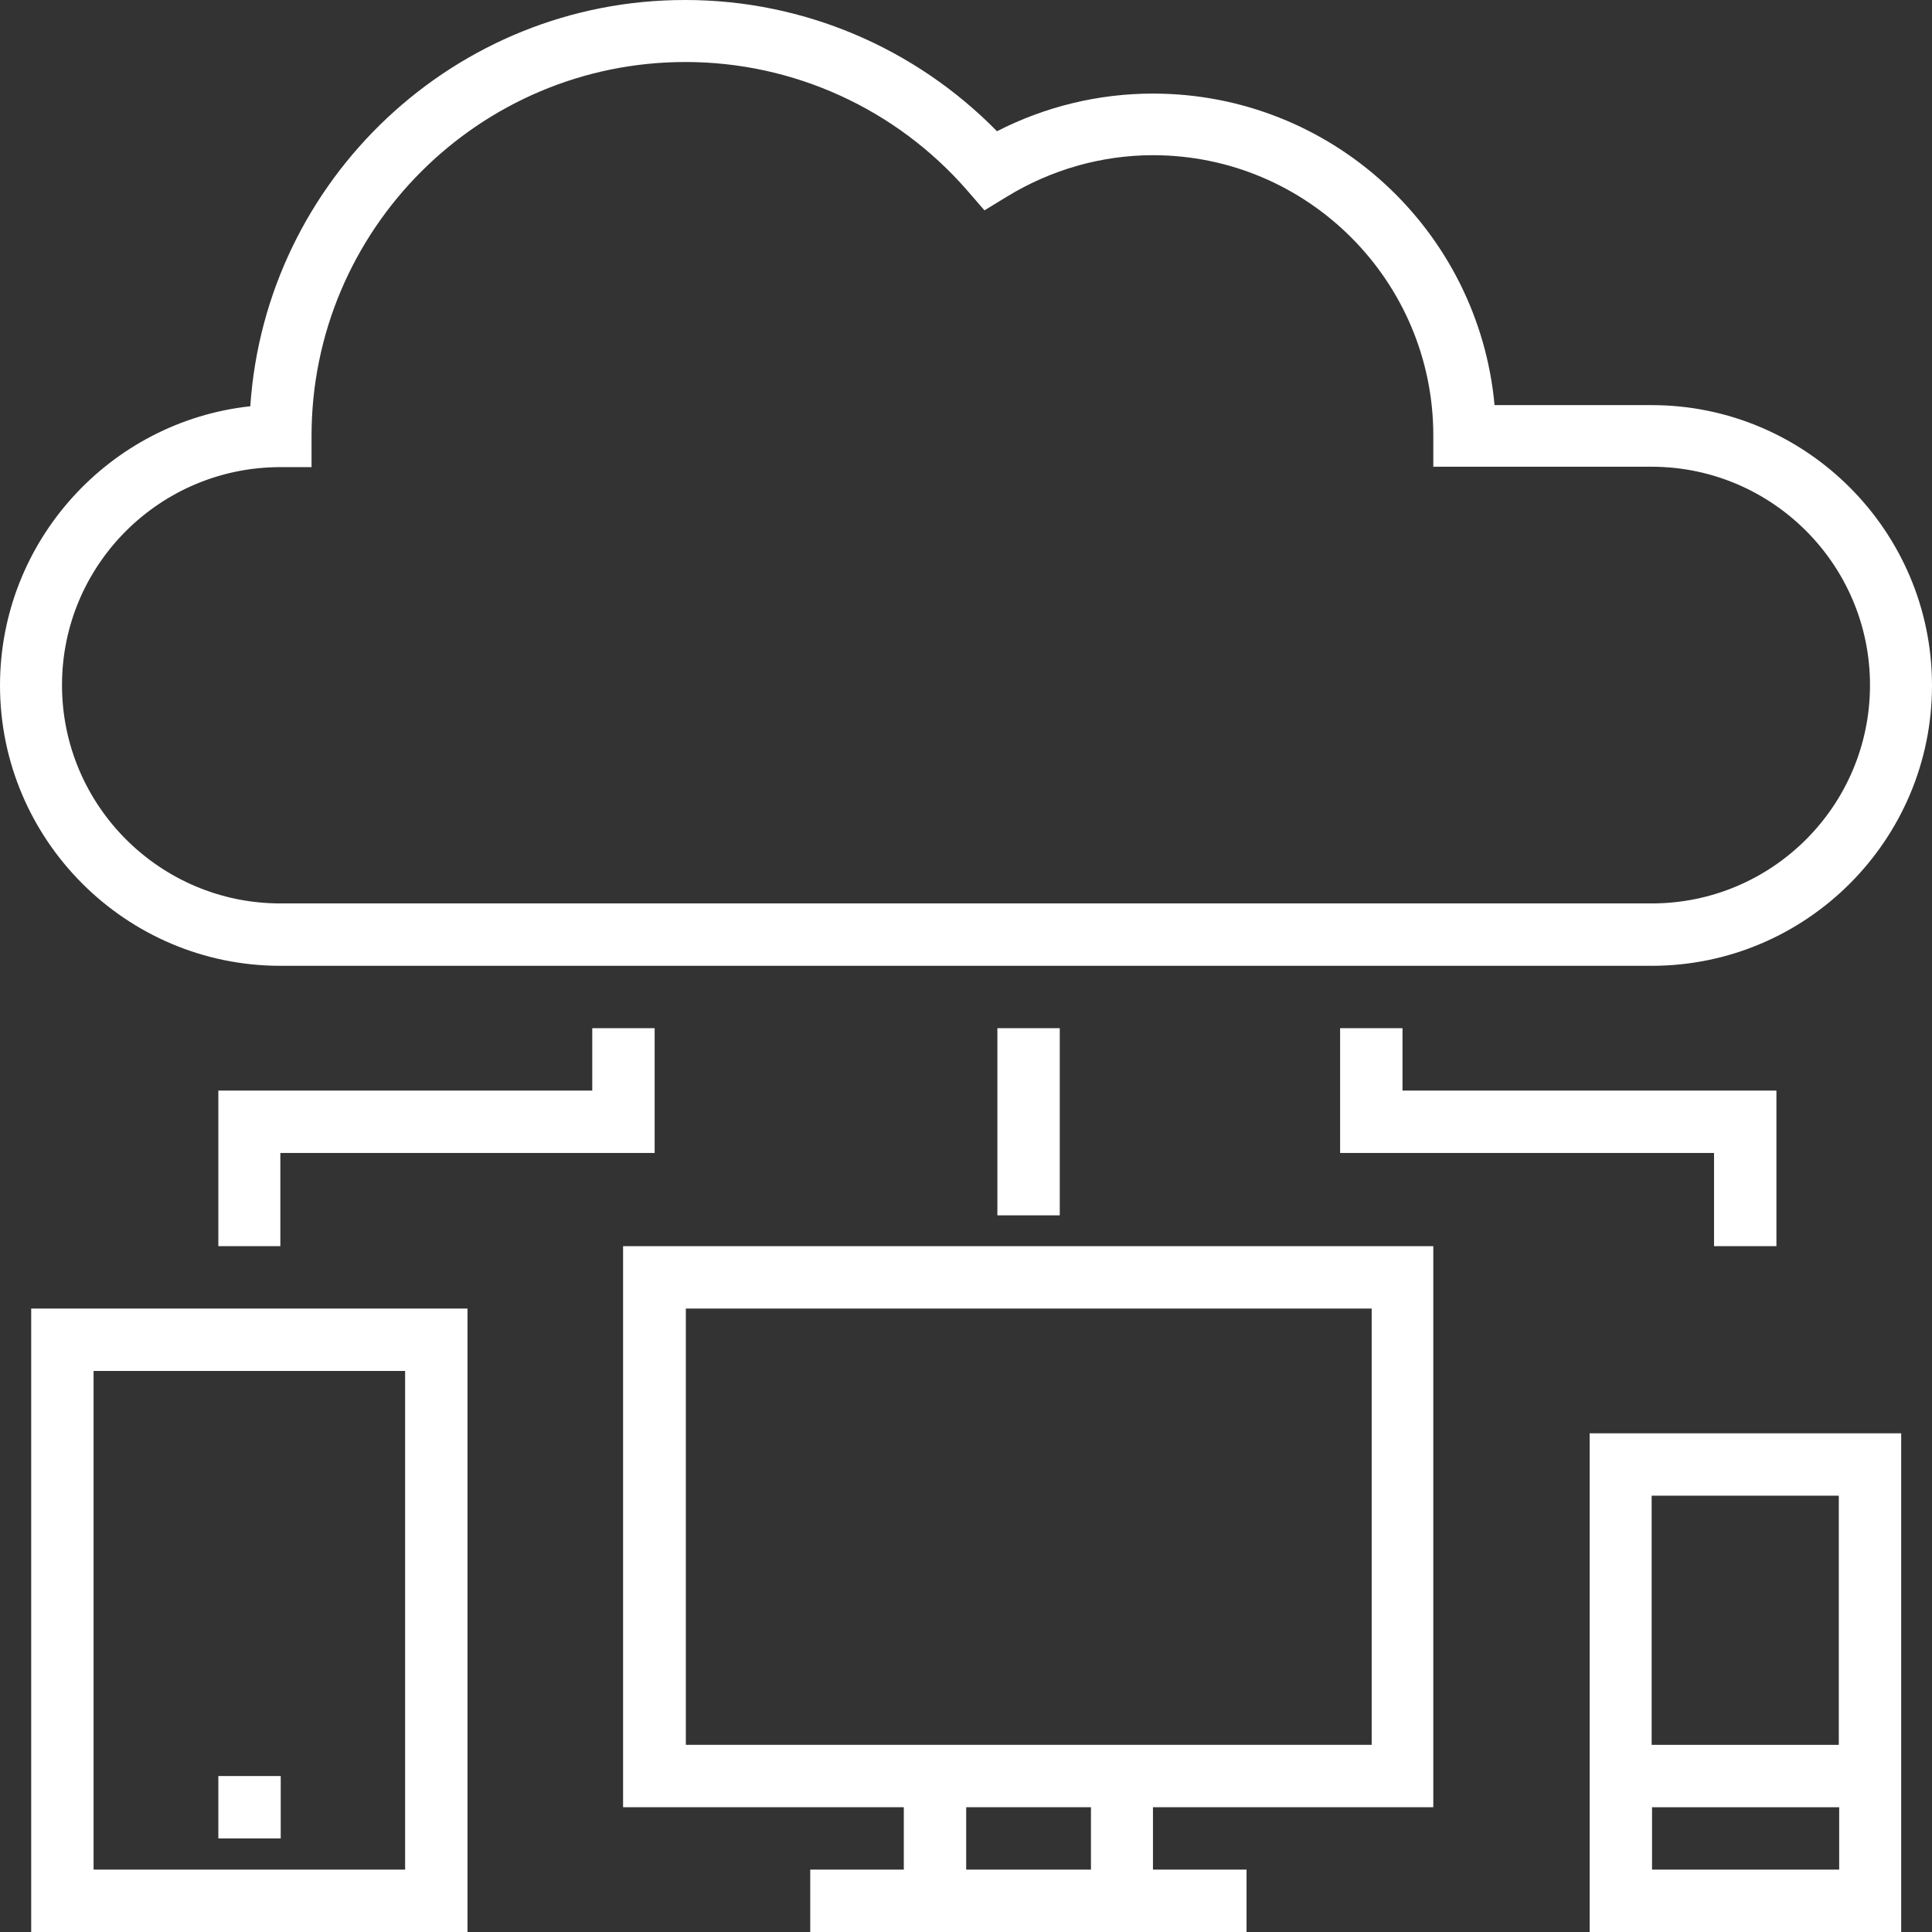 <?xml version="1.0" encoding="iso-8859-1"?>
<!-- Generator: Adobe Illustrator 19.0.0, SVG Export Plug-In . SVG Version: 6.00 Build 0)  -->
<svg xmlns="http://www.w3.org/2000/svg" xmlns:xlink="http://www.w3.org/1999/xlink" version="1.1" id="Capa_1" x="0px" y="0px" viewBox="0 0 507.9 507.9" style="enable-background:new 0 0 507.9 507.9;" xml:space="preserve" width="512px" height="512px">
<rect x="0" y="0" width="507.9" height="507.9" fill="#333333" stroke="none"/>
<g>
	<g>
		<path d="M434.2,106.5h-41.3c-4.2-45.9-42.8-81.9-89.8-81.9c-14.3,0-28.3,3.4-41,9.9c-21.6-22-51-34.5-81.9-34.5    C119.6-0.1,69.8,47.2,65.8,106.8C28.9,110.8,0,142.2,0,180.2c0,40.6,33.1,73.7,73.7,73.7h360.5c40.7,0,73.7-33.1,73.7-73.7    S474.8,106.5,434.2,106.5z M434.2,237.5H73.7c-31.6,0-57.4-25.7-57.4-57.4s25.8-57.3,57.4-57.3h8.2v-8.2    c0-54.2,44.1-98.3,98.3-98.3c28.4,0,55.4,12.3,74.1,33.8l4.5,5.2l5.9-3.6c11.6-7.1,24.9-10.9,38.4-10.9    c40.7,0,73.7,33.1,73.7,73.7v8.2h57.4c31.6,0,57.4,25.7,57.4,57.4C491.6,211.8,465.9,237.5,434.2,237.5z" fill="#FFFFFF"/>
	</g>
</g>
<g>
	<g>
		<path d="M376.8,475.1V327.6h-213v147.5h0.1h73.7v16.4H213v16.4h24.6h65.5h24.6v-16.4h-24.6v-16.4H376.8z M286.8,491.5H254v-16.4    h32.8V491.5z M237.7,458.7h-57.4V344h180.3v114.7h-57.4H237.7z" fill="#FFFFFF"/>
	</g>
</g>
<g>
	<g>
		<path d="M8.2,344v163.9h114.7V344H8.2z M106.5,491.5H24.6V360.4h81.9V491.5z" fill="#FFFFFF"/>
	</g>
</g>
<g>
	<g>
		<path d="M417.9,376.8v131.1h81.9V376.8H417.9z M434.2,393.2h49.2v65.5h-49.2V393.2z M483.5,491.5h-49.2v-16.4h49.2V491.5z" fill="#FFFFFF"/>
	</g>
</g>
<g>
	<g>
		<rect x="57.4" y="466.9" width="16.4" height="16.4" fill="#FFFFFF"/>
	</g>
</g>
<g>
	<g>
		<polygon points="155.7,270.3 155.7,286.7 57.4,286.7 57.4,327.6 73.7,327.6 73.7,303.1 172.1,303.1 172.1,270.3   " fill="#FFFFFF"/>
	</g>
</g>
<g>
	<g>
		<polygon points="368.7,286.7 368.7,270.3 352.3,270.3 352.3,303.1 450.6,303.1 450.6,327.6 467,327.6 467,286.7   " fill="#FFFFFF"/>
	</g>
</g>
<g>
	<g>
		<rect x="262.2" y="270.3" width="16.4" height="49.2" fill="#FFFFFF"/>
	</g>
</g>
<g>
</g>
<g>
</g>
<g>
</g>
<g>
</g>
<g>
</g>
<g>
</g>
<g>
</g>
<g>
</g>
<g>
</g>
<g>
</g>
<g>
</g>
<g>
</g>
<g>
</g>
<g>
</g>
<g>
</g>
</svg>
